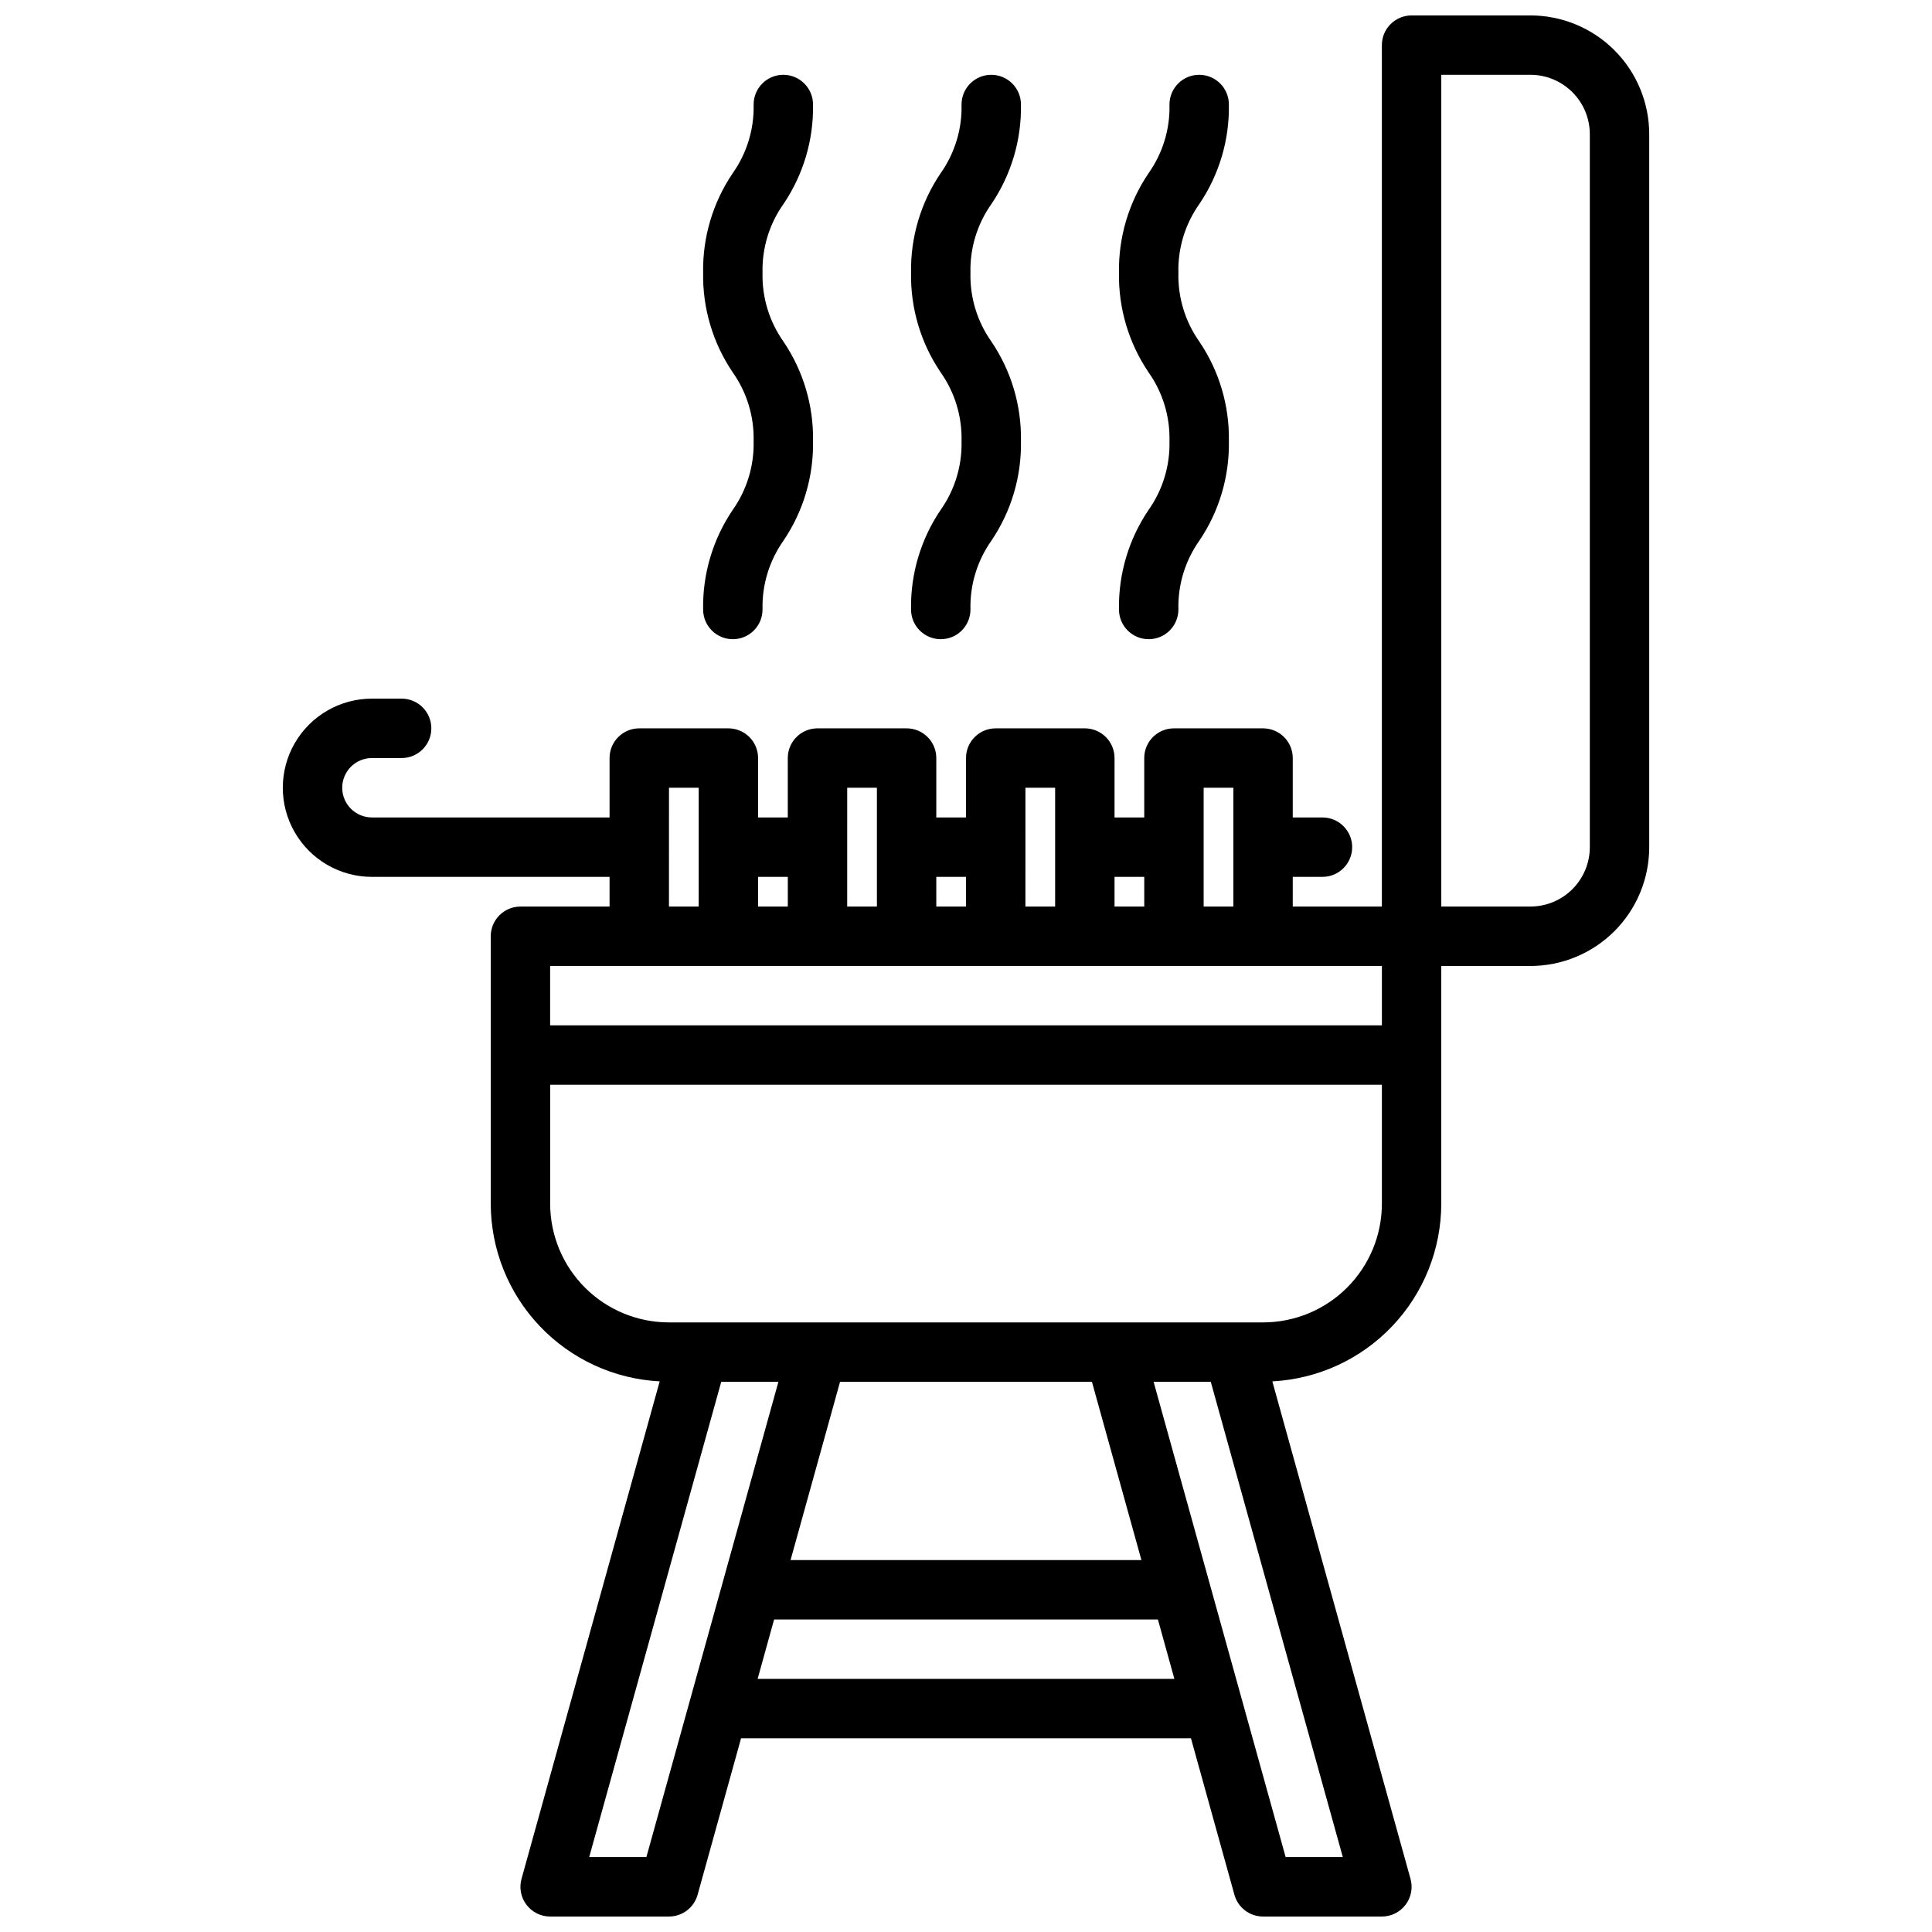 <?xml version="1.0" encoding="UTF-8"?>
<!-- Uploaded to: ICON Repo, www.svgrepo.com, Generator: ICON Repo Mixer Tools -->
<svg width="800px" height="800px" version="1.1" viewBox="144 144 512 512" xmlns="http://www.w3.org/2000/svg">
 <defs>
  <clipPath id="a">
   <path d="m218 148.09h364v503.81h-364z"/>
  </clipPath>
 </defs>
 <g clip-path="url(#a)">
  <path d="m549.57 148.09h-31.488c-4.348 0-7.871 3.523-7.871 7.871v228.29h-23.617v-7.871h7.871c4.348 0 7.875-3.523 7.875-7.871 0-4.348-3.527-7.875-7.875-7.875h-7.871v-15.742c0-2.09-0.828-4.09-2.305-5.566-1.477-1.477-3.481-2.305-5.566-2.305h-23.617c-4.348 0-7.871 3.523-7.871 7.871v15.742h-7.871v-15.742c0-2.09-0.832-4.09-2.305-5.566-1.477-1.477-3.481-2.305-5.566-2.305h-23.617c-4.348 0-7.871 3.523-7.871 7.871v15.742h-7.875v-15.742c0-2.09-0.828-4.09-2.305-5.566-1.477-1.477-3.477-2.305-5.566-2.305h-23.617c-4.348 0-7.871 3.523-7.871 7.871v15.742h-7.871v-15.742c0-2.09-0.828-4.09-2.305-5.566-1.477-1.477-3.481-2.305-5.566-2.305h-23.617c-4.348 0-7.871 3.523-7.871 7.871v15.742h-62.977c-4.348 0-7.871-3.523-7.871-7.871s3.523-7.871 7.871-7.871h7.871c4.348 0 7.871-3.523 7.871-7.871 0-4.348-3.523-7.875-7.871-7.875h-7.871c-8.438 0-16.234 4.504-20.453 11.809-4.219 7.309-4.219 16.309 0 23.617 4.219 7.309 12.016 11.809 20.453 11.809h62.977v7.871h-23.617c-4.348 0-7.871 3.523-7.871 7.871v70.852c0.016 12.09 4.668 23.715 12.996 32.477 8.332 8.766 19.703 14 31.777 14.629l-36.617 131.84c-0.66 2.371-0.172 4.914 1.316 6.875 1.488 1.957 3.809 3.109 6.269 3.106h31.488c3.539 0.004 6.641-2.356 7.59-5.762l11.516-41.469h119.23l11.516 41.469c0.949 3.406 4.055 5.766 7.59 5.762h31.488c2.461 0.004 4.781-1.148 6.269-3.106 1.492-1.961 1.98-4.504 1.32-6.875l-36.621-131.84c12.074-0.629 23.445-5.863 31.777-14.629 8.328-8.762 12.98-20.387 12.996-32.477v-62.977h23.617c8.352 0 16.359-3.32 22.266-9.223 5.906-5.906 9.223-13.914 9.223-22.266v-188.93c0-8.352-3.316-16.359-9.223-22.266s-13.914-9.223-22.266-9.223zm-86.59 204.67h7.871v31.488h-7.871zm-15.742 23.617v7.871h-7.875v-7.871zm-31.488-23.617h7.871v31.488h-7.875zm-15.742 23.617v7.871h-7.879v-7.871zm-31.488-23.617h7.871v31.488h-7.875zm-15.742 23.617v7.871h-7.879v-7.871zm-31.488-23.617h7.871v31.488h-7.879zm188.93 47.23v15.742l-220.43 0.004v-15.742zm-194.92 236.16h-15.156l34.992-125.95h15.152zm29.48-47.23 4.367-15.742 101.71-0.004 4.367 15.742zm8.73-31.488 13.113-47.23h66.754l13.113 47.23zm131.2 78.719-34.992-125.95h15.152l34.992 125.95zm-5.984-141.7h-157.44c-8.352 0-16.359-3.316-22.266-9.223-5.902-5.902-9.223-13.914-9.223-22.262v-31.488h220.42v31.488c0 8.348-3.316 16.359-9.223 22.262-5.906 5.906-13.914 9.223-22.266 9.223zm86.594-125.95c0 4.176-1.66 8.18-4.613 11.133s-6.957 4.609-11.133 4.609h-23.617v-220.42h23.617c4.176 0 8.18 1.66 11.133 4.613s4.613 6.957 4.613 11.133zm-116.96-89.332c3.777-5.328 5.727-11.734 5.566-18.266 0.16-6.527-1.789-12.934-5.566-18.262-5.25-7.773-7.981-16.977-7.816-26.355-0.16-9.375 2.566-18.578 7.816-26.348 3.777-5.32 5.731-11.719 5.566-18.238 0-4.348 3.523-7.875 7.871-7.875 4.348 0 7.871 3.527 7.871 7.875 0.164 9.375-2.566 18.574-7.816 26.348-3.773 5.32-5.727 11.719-5.562 18.238-0.164 6.527 1.789 12.934 5.562 18.262 5.254 7.773 7.981 16.977 7.816 26.355 0.164 9.383-2.562 18.582-7.816 26.355-3.773 5.332-5.727 11.734-5.562 18.266 0 4.348-3.527 7.871-7.875 7.871s-7.871-3.523-7.871-7.871c-0.164-9.379 2.566-18.582 7.816-26.355zm-55.105 0h0.004c3.773-5.328 5.727-11.734 5.562-18.266 0.164-6.527-1.789-12.934-5.562-18.262-5.254-7.773-7.984-16.977-7.82-26.355-0.16-9.375 2.57-18.578 7.82-26.348 3.773-5.32 5.727-11.719 5.562-18.238 0-4.348 3.527-7.875 7.875-7.875s7.871 3.527 7.871 7.875c0.16 9.375-2.566 18.574-7.816 26.348-3.777 5.32-5.731 11.719-5.566 18.238-0.164 6.527 1.789 12.934 5.566 18.262 5.25 7.773 7.981 16.977 7.816 26.355 0.164 9.383-2.566 18.582-7.816 26.355-3.777 5.332-5.731 11.734-5.566 18.266 0 4.348-3.523 7.871-7.871 7.871s-7.875-3.523-7.875-7.871c-0.164-9.379 2.566-18.582 7.82-26.355zm-55.105 0h0.004c3.773-5.328 5.727-11.734 5.566-18.266 0.16-6.527-1.793-12.934-5.566-18.262-5.25-7.773-7.981-16.977-7.816-26.355-0.164-9.375 2.566-18.578 7.816-26.348 3.773-5.32 5.727-11.719 5.566-18.238 0-4.348 3.523-7.875 7.871-7.875 4.348 0 7.871 3.527 7.871 7.875 0.164 9.375-2.566 18.574-7.816 26.348-3.777 5.32-5.727 11.719-5.566 18.238-0.16 6.527 1.793 12.934 5.566 18.262 5.25 7.773 7.981 16.977 7.816 26.355 0.164 9.383-2.566 18.582-7.816 26.355-3.773 5.332-5.727 11.734-5.566 18.266 0 4.348-3.523 7.871-7.871 7.871s-7.871-3.523-7.871-7.871c-0.164-9.379 2.566-18.582 7.816-26.355z"/>
 </g>
</svg>